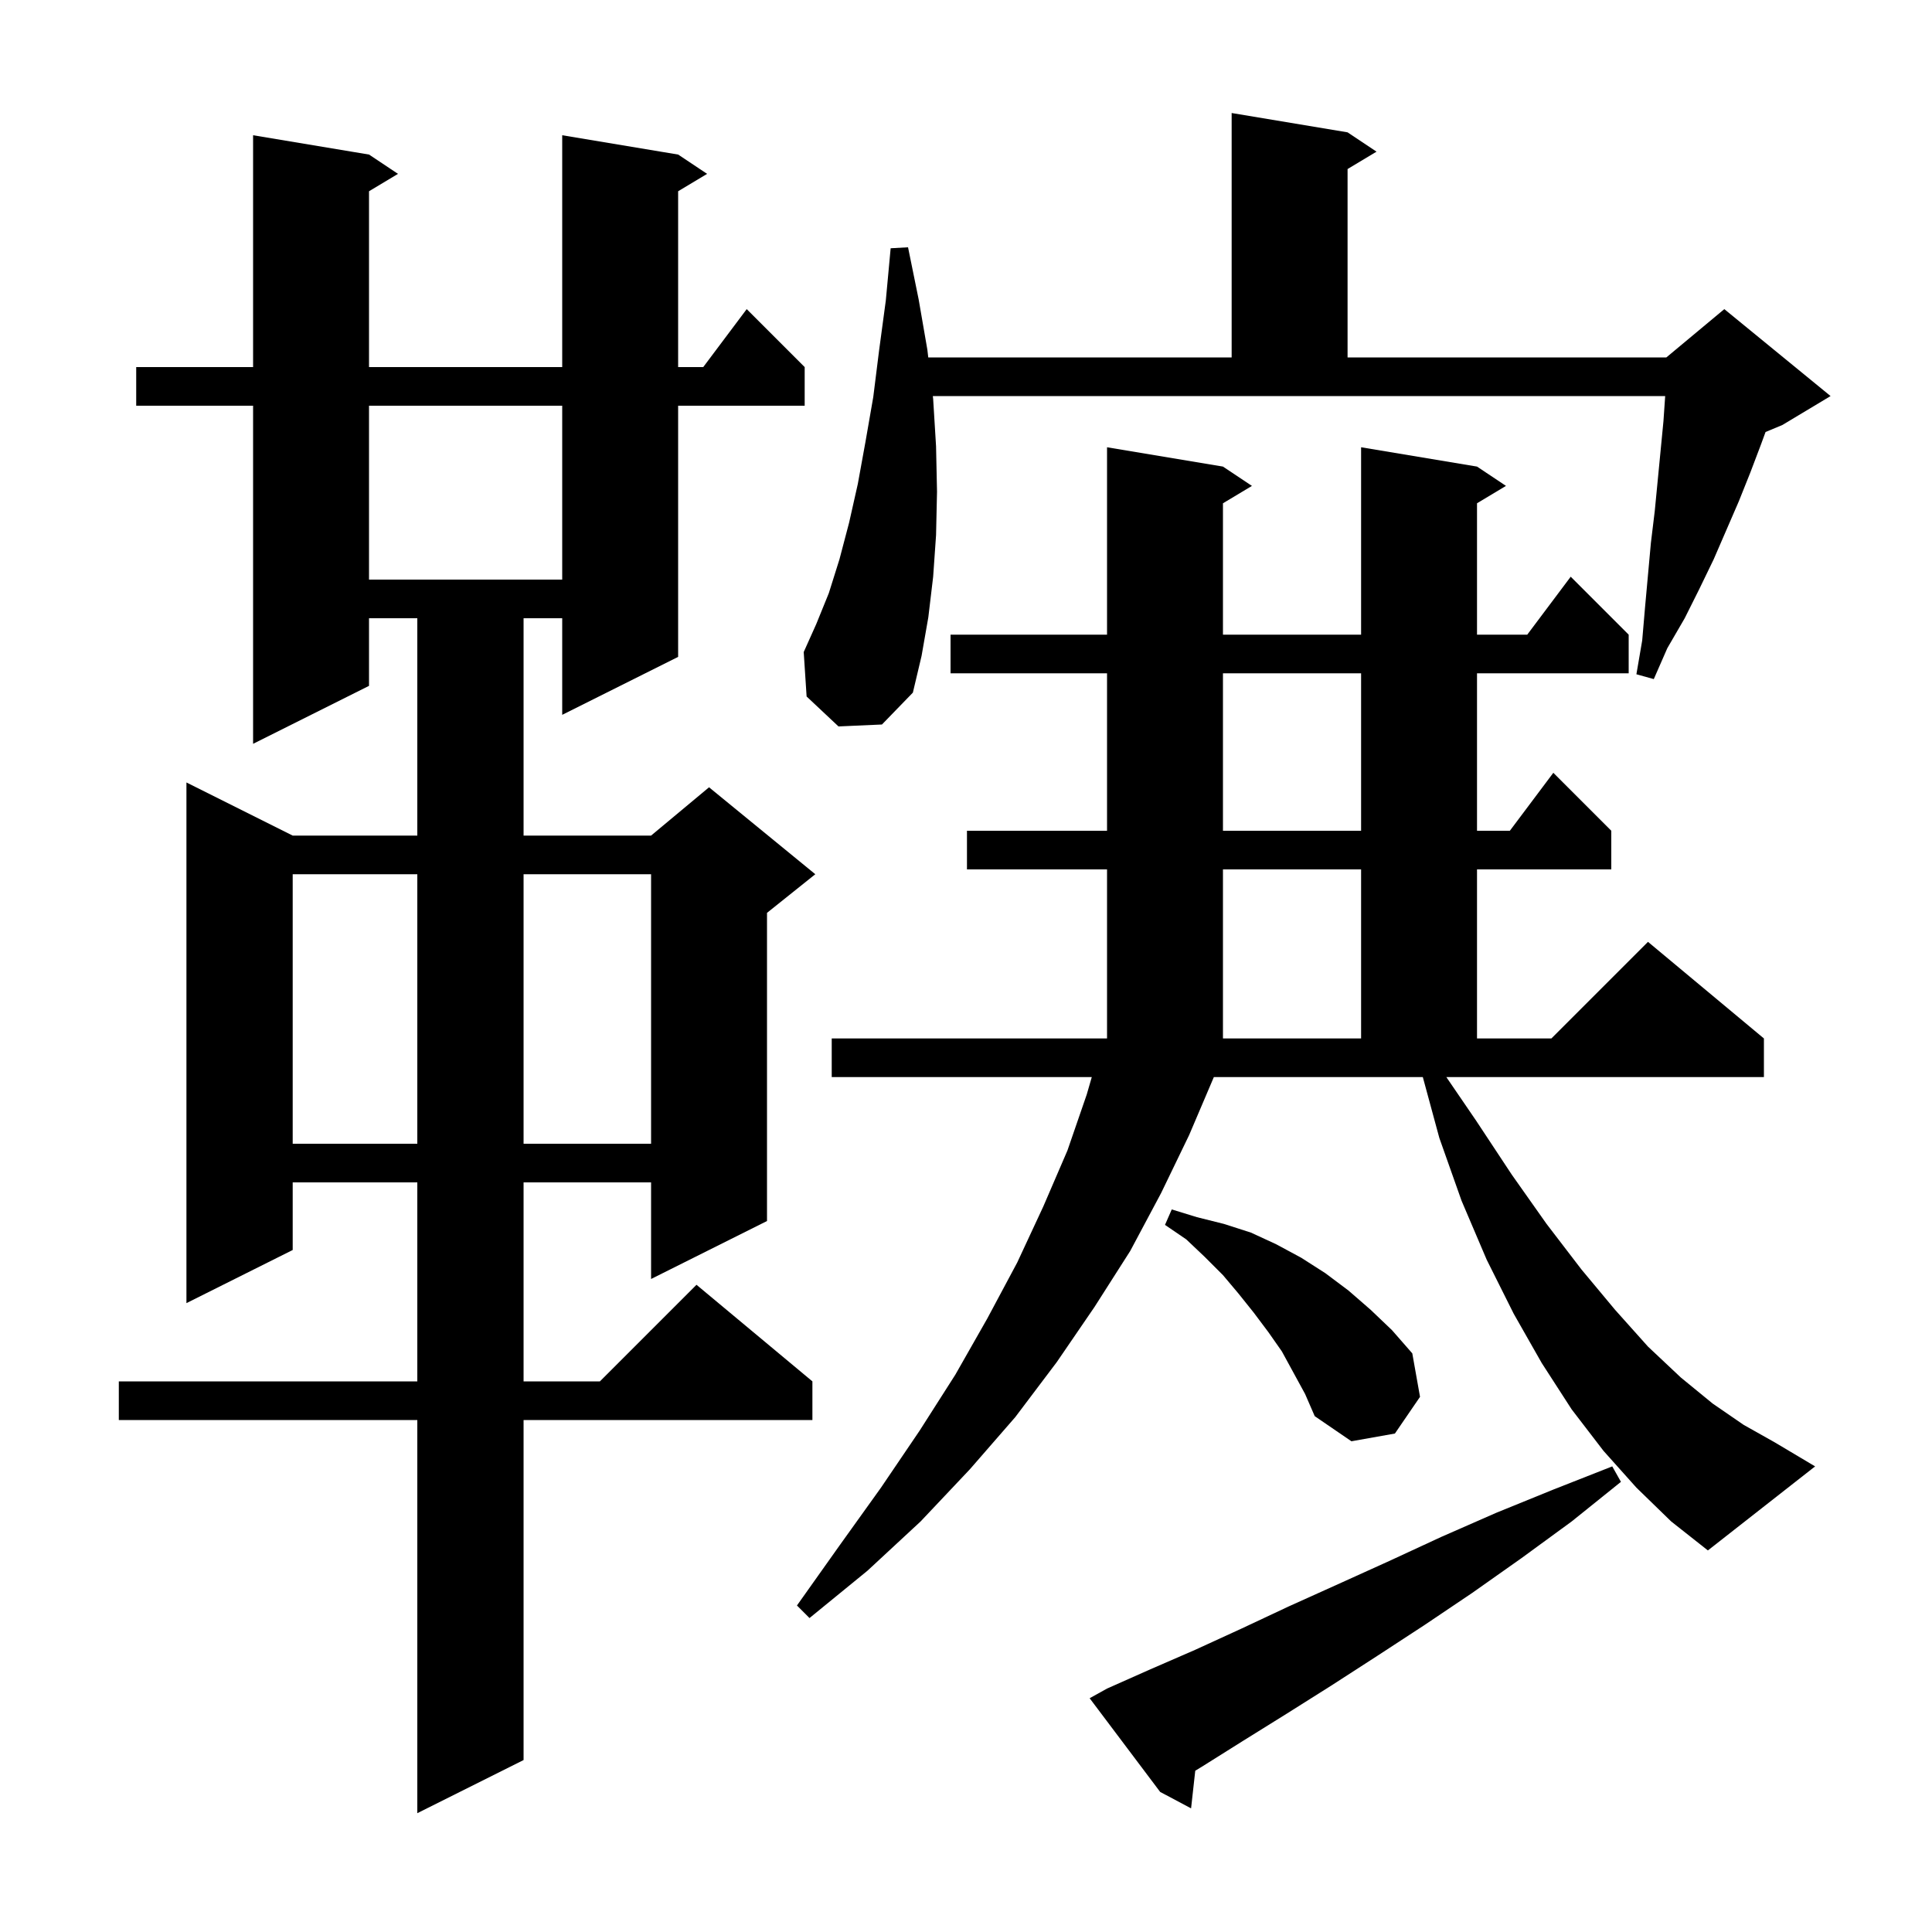 <svg xmlns="http://www.w3.org/2000/svg" xmlns:xlink="http://www.w3.org/1999/xlink" version="1.1" baseProfile="full" viewBox="0 0 200 200" width="200" height="200">
<g fill="black">
<path d="M 70.2 16.0 L 73.2 18.0 L 70.2 19.8 L 70.2 38.0 L 72.8 38.0 L 77.3 32.0 L 83.3 38.0 L 83.3 42.0 L 70.2 42.0 L 70.2 68.0 L 58.2 74.0 L 58.2 64.0 L 54.2 64.0 L 54.2 86.5 L 67.4 86.5 L 73.4 81.5 L 84.4 90.5 L 79.4 94.5 L 79.4 126.4 L 67.4 132.4 L 67.4 122.4 L 54.2 122.4 L 54.2 143.0 L 62.1 143.0 L 72.1 133.0 L 84.1 143.0 L 84.1 147.0 L 54.2 147.0 L 54.2 182.2 L 43.2 187.7 L 43.2 147.0 L 12.3 147.0 L 12.3 143.0 L 43.2 143.0 L 43.2 122.4 L 30.3 122.4 L 30.3 129.4 L 19.3 134.9 L 19.3 81.0 L 30.3 86.5 L 43.2 86.5 L 43.2 64.0 L 38.2 64.0 L 38.2 71.0 L 26.2 77.0 L 26.2 42.0 L 14.1 42.0 L 14.1 38.0 L 26.2 38.0 L 26.2 14.0 L 38.2 16.0 L 41.2 18.0 L 38.2 19.8 L 38.2 38.0 L 58.2 38.0 L 58.2 14.0 Z M 114.6 174.8 L 119.1 172.8 L 123.7 170.8 L 128.5 168.6 L 133.4 166.3 L 138.5 164.0 L 143.8 161.6 L 149.2 159.1 L 154.9 156.6 L 160.8 154.2 L 166.9 151.8 L 167.8 153.4 L 162.7 157.5 L 157.5 161.3 L 152.4 164.9 L 147.5 168.2 L 142.6 171.4 L 137.8 174.5 L 133.2 177.4 L 128.7 180.2 L 124.4 182.9 L 123.733 183.303 L 123.3 187.2 L 120.1 185.5 L 112.8 175.8 Z M 152.8 116.0 L 156.5 121.6 L 160.1 126.7 L 163.7 131.4 L 167.2 135.6 L 170.6 139.4 L 174.0 142.6 L 177.3 145.3 L 180.5 147.5 L 183.7 149.3 L 187.9 151.8 L 176.8 160.5 L 173.0 157.5 L 169.4 154.0 L 166.0 150.2 L 162.7 145.9 L 159.6 141.1 L 156.7 136.0 L 153.9 130.4 L 151.3 124.3 L 149.0 117.8 L 147.29 111.5 L 125.657 111.5 L 123.1 117.5 L 120.2 123.5 L 117.0 129.5 L 113.3 135.3 L 109.4 141.0 L 105.1 146.7 L 100.4 152.1 L 95.3 157.5 L 89.8 162.6 L 83.8 167.5 L 82.5 166.2 L 86.9 160.0 L 91.2 154.0 L 95.2 148.1 L 98.9 142.3 L 102.2 136.5 L 105.3 130.7 L 108.0 124.9 L 110.5 119.1 L 112.5 113.3 L 113.021 111.5 L 86.1 111.5 L 86.1 107.5 L 114.6 107.5 L 114.6 90.0 L 100.1 90.0 L 100.1 86.0 L 114.6 86.0 L 114.6 69.7 L 98.4 69.7 L 98.4 65.7 L 114.6 65.7 L 114.6 46.3 L 126.6 48.3 L 129.6 50.3 L 126.6 52.1 L 126.6 65.7 L 140.9 65.7 L 140.9 46.3 L 152.9 48.3 L 155.9 50.3 L 152.9 52.1 L 152.9 65.7 L 158.1 65.7 L 162.6 59.7 L 168.6 65.7 L 168.6 69.7 L 152.9 69.7 L 152.9 86.0 L 156.3 86.0 L 160.8 80.0 L 166.8 86.0 L 166.8 90.0 L 152.9 90.0 L 152.9 107.5 L 160.6 107.5 L 170.6 97.5 L 182.6 107.5 L 182.6 111.5 L 149.725 111.5 Z M 132.7 139.9 L 131.3 137.9 L 129.8 135.9 L 128.2 133.9 L 126.6 132.0 L 124.7 130.1 L 122.8 128.3 L 120.6 126.8 L 121.3 125.2 L 123.9 126.0 L 126.7 126.7 L 129.5 127.6 L 132.1 128.8 L 134.7 130.2 L 137.2 131.8 L 139.6 133.6 L 141.9 135.6 L 144.1 137.7 L 146.2 140.1 L 147.0 144.6 L 144.4 148.4 L 139.9 149.2 L 136.1 146.6 L 135.1 144.3 Z M 30.3 90.5 L 30.3 118.4 L 43.2 118.4 L 43.2 90.5 Z M 54.2 90.5 L 54.2 118.4 L 67.4 118.4 L 67.4 90.5 Z M 126.6 90.0 L 126.6 107.5 L 140.9 107.5 L 140.9 90.0 Z M 126.6 69.7 L 126.6 86.0 L 140.9 86.0 L 140.9 69.7 Z M 96.6 41.3 L 96.9 46.2 L 97.0 50.9 L 96.9 55.4 L 96.6 59.7 L 96.1 63.9 L 95.4 67.9 L 94.5 71.7 L 91.3 75.0 L 86.8 75.2 L 83.5 72.1 L 83.2 67.5 L 84.5 64.6 L 85.8 61.4 L 86.9 57.9 L 87.9 54.1 L 88.8 50.1 L 89.6 45.7 L 90.4 41.1 L 91.0 36.3 L 91.7 31.1 L 92.2 25.7 L 94.0 25.6 L 95.1 31.0 L 96.0 36.2 L 96.094 37.0 L 127.5 37.0 L 127.5 11.7 L 139.5 13.7 L 142.5 15.7 L 139.5 17.5 L 139.5 37.0 L 172.5 37.0 L 178.5 32.0 L 189.5 41.0 L 184.5 44.0 L 182.769 44.721 L 182.3 46.0 L 181.2 48.9 L 180.0 51.9 L 177.4 57.9 L 175.9 61.0 L 174.4 64.0 L 172.6 67.1 L 171.2 70.3 L 169.4 69.8 L 170.0 66.3 L 170.3 62.8 L 170.9 56.2 L 171.3 52.9 L 172.2 43.6 L 172.379 41.0 L 96.565 41.0 Z M 38.2 42.0 L 38.2 60.0 L 58.2 60.0 L 58.2 42.0 Z " />
</g>
</svg>
